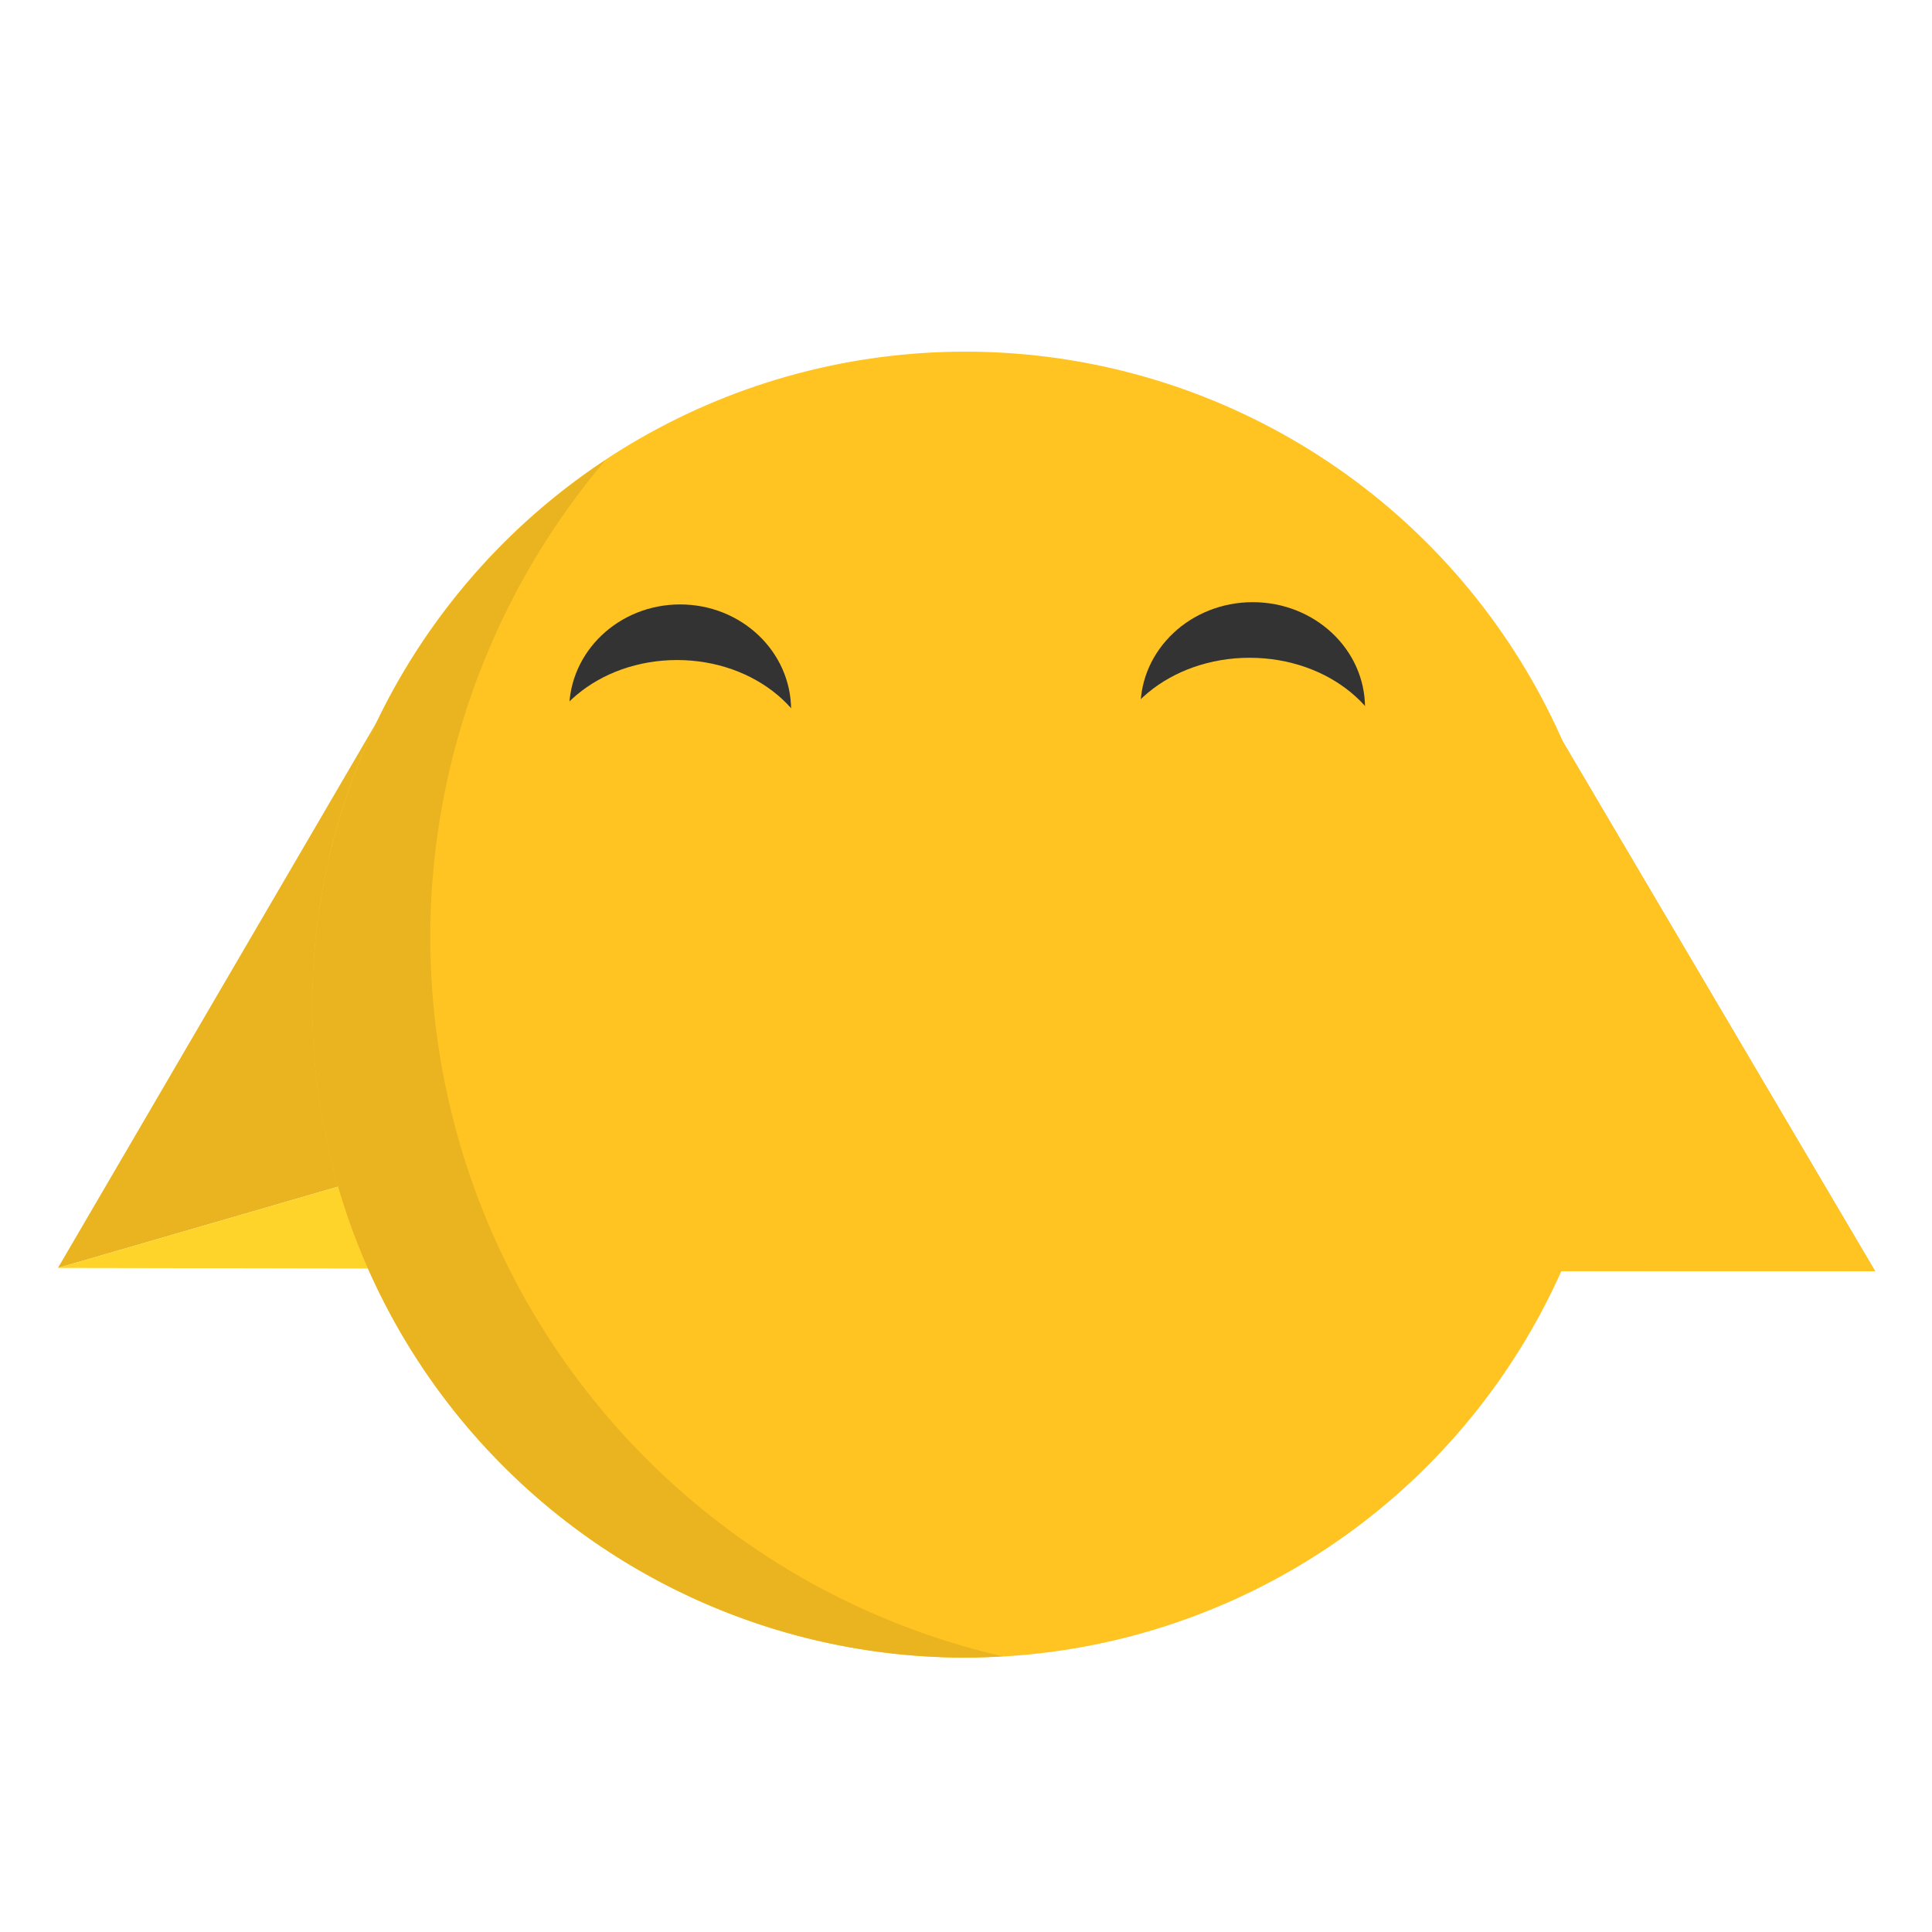 <?xml version="1.0" encoding="UTF-8"?>
<svg width="1e3" height="1e3" version="1.1" viewBox="0 0 264.583 264.583" xmlns="http://www.w3.org/2000/svg" xmlns:cc="http://creativecommons.org/ns#" xmlns:dc="http://purl.org/dc/elements/1.1/" xmlns:rdf="http://www.w3.org/1999/02/22-rdf-syntax-ns#">
<path d="m50.391 100.02-42.455 73.619 38.842-7.756 85.41-28.296 85.314 28.296 39.294 8.207-42.752-74.664z" fill="none"/>
<path d="m7.936 173.64 43.733-74.896 161.1 0.684 44.029 74.664-124.61-36.503z" fill="#eab421"/>
<path d="m7.936 173.64 248.86 0.452-124.61-36.503z" fill="#ffd42a"/>
<circle cx="132.19" cy="137.58" r="89.422" fill="#ffc422" stroke-opacity="0"/>
<ellipse cx="171.56" cy="96.919" rx="15.376" ry="14.453" fill="#333"/>
<ellipse cx="171.13" cy="106.34" rx="19.647" ry="16.259" fill="#ffc422"/>
<ellipse cx="93.14" cy="97.228" rx="15.199" ry="14.453" fill="#333"/>
<ellipse cx="92.718" cy="106.65" rx="19.421" ry="16.259" fill="#ffc422"/>
<path d="m82.916 63.022a89.422 89.422 0 0 0 -40.15 74.562 89.422 89.422 0 0 0 89.422 89.422 89.422 89.422 0 0 0 5.109 -0.181 101.12 101.12 0 0 1 -78.374 -98.429 101.12 101.12 0 0 1 23.994 -65.374z" fill="#eab421" stroke-opacity="0"/>
<path d="m212.77 99.423 44.029 74.664-73.167 1e-5 14.453-76.329z" fill="#ffc422"/>
</svg>

